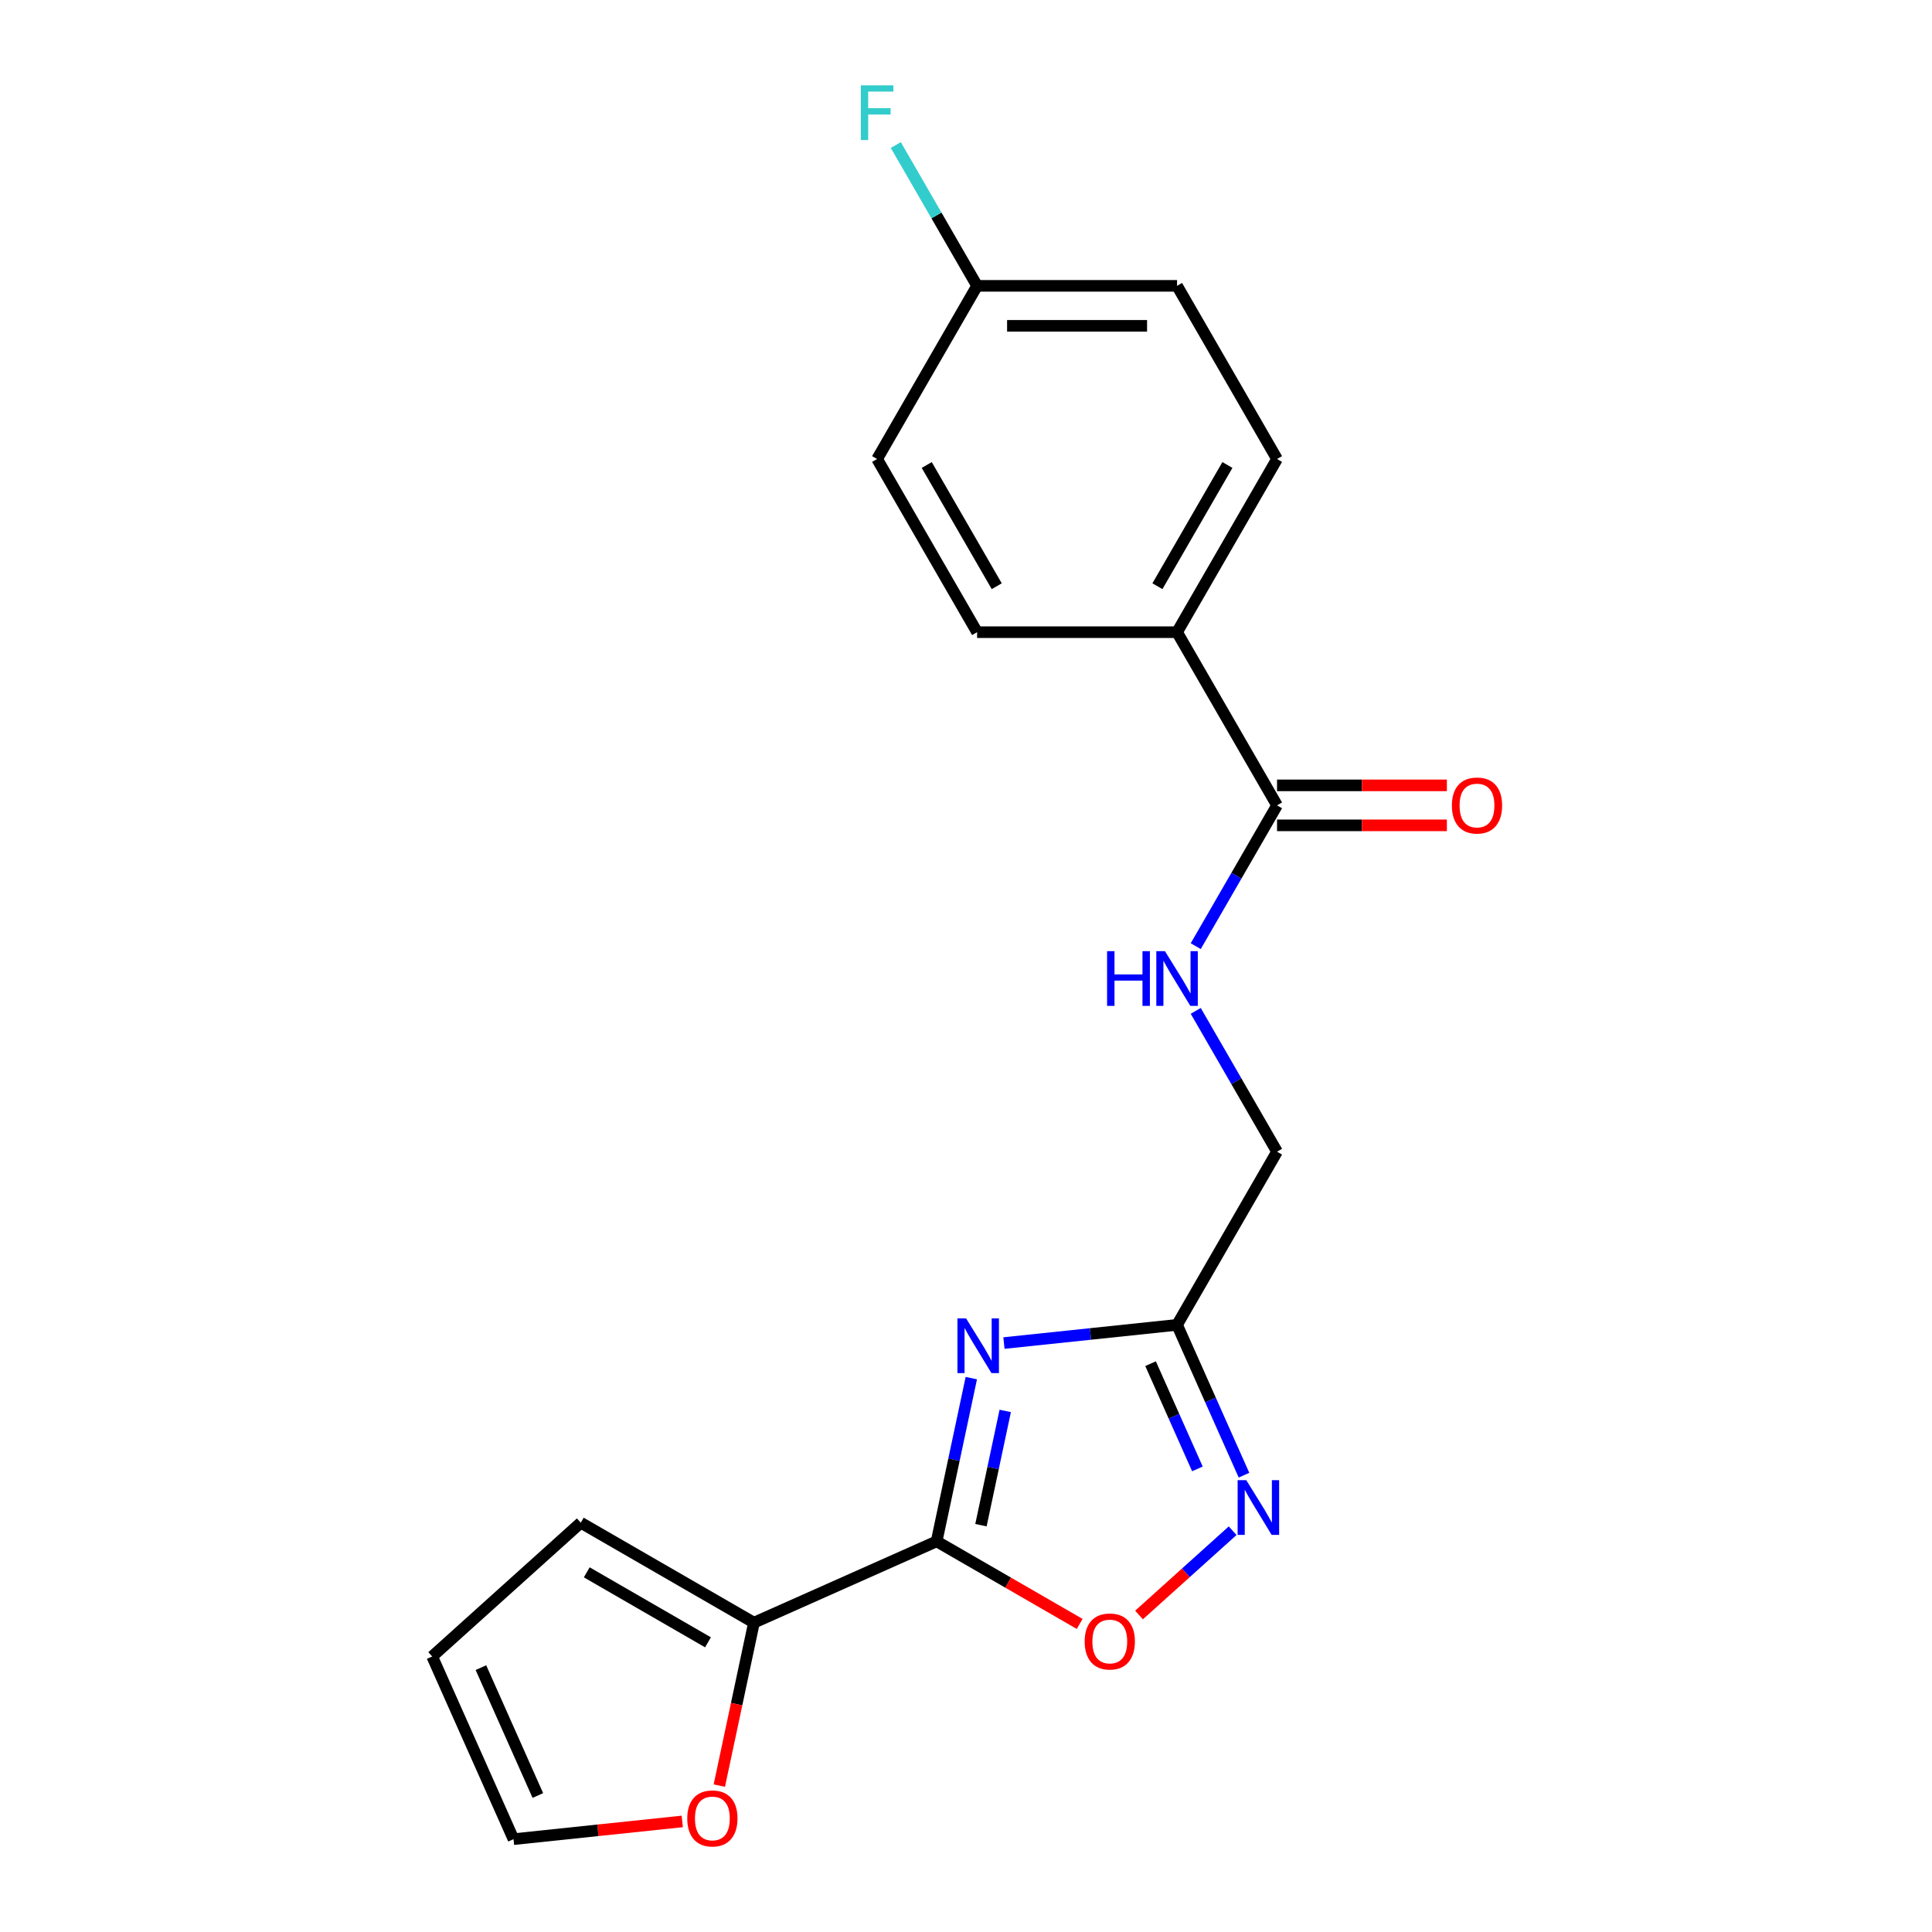 <?xml version='1.0' encoding='iso-8859-1'?>
<svg version='1.1' baseProfile='full'
              xmlns='http://www.w3.org/2000/svg'
                      xmlns:rdkit='http://www.rdkit.org/xml'
                      xmlns:xlink='http://www.w3.org/1999/xlink'
                  xml:space='preserve'
width='1000px' height='1000px' viewBox='0 0 1000 1000'>
<!-- END OF HEADER -->
<rect style='opacity:1.0;fill:#FFFFFF;stroke:none' width='1000' height='1000' x='0' y='0'> </rect>
<path class='bond-0' d='M 502.752,713.312 L 493.773,755.556' style='fill:none;fill-rule:evenodd;stroke:#0000FF;stroke-width:6px;stroke-linecap:butt;stroke-linejoin:miter;stroke-opacity:1' />
<path class='bond-0' d='M 493.773,755.556 L 484.793,797.801' style='fill:none;fill-rule:evenodd;stroke:#000000;stroke-width:6px;stroke-linecap:butt;stroke-linejoin:miter;stroke-opacity:1' />
<path class='bond-0' d='M 520.306,730.289 L 514.02,759.86' style='fill:none;fill-rule:evenodd;stroke:#0000FF;stroke-width:6px;stroke-linecap:butt;stroke-linejoin:miter;stroke-opacity:1' />
<path class='bond-0' d='M 514.02,759.86 L 507.735,789.431' style='fill:none;fill-rule:evenodd;stroke:#000000;stroke-width:6px;stroke-linecap:butt;stroke-linejoin:miter;stroke-opacity:1' />
<path class='bond-1' d='M 519.639,695.163 L 564.441,690.454' style='fill:none;fill-rule:evenodd;stroke:#0000FF;stroke-width:6px;stroke-linecap:butt;stroke-linejoin:miter;stroke-opacity:1' />
<path class='bond-1' d='M 564.441,690.454 L 609.243,685.746' style='fill:none;fill-rule:evenodd;stroke:#000000;stroke-width:6px;stroke-linecap:butt;stroke-linejoin:miter;stroke-opacity:1' />
<path class='bond-3' d='M 484.793,797.801 L 521.816,819.175' style='fill:none;fill-rule:evenodd;stroke:#000000;stroke-width:6px;stroke-linecap:butt;stroke-linejoin:miter;stroke-opacity:1' />
<path class='bond-3' d='M 521.816,819.175 L 558.838,840.55' style='fill:none;fill-rule:evenodd;stroke:#FF0000;stroke-width:6px;stroke-linecap:butt;stroke-linejoin:miter;stroke-opacity:1' />
<path class='bond-4' d='M 484.793,797.801 L 390.243,839.897' style='fill:none;fill-rule:evenodd;stroke:#000000;stroke-width:6px;stroke-linecap:butt;stroke-linejoin:miter;stroke-opacity:1' />
<path class='bond-2' d='M 609.243,685.746 L 626.563,724.647' style='fill:none;fill-rule:evenodd;stroke:#000000;stroke-width:6px;stroke-linecap:butt;stroke-linejoin:miter;stroke-opacity:1' />
<path class='bond-2' d='M 626.563,724.647 L 643.883,763.548' style='fill:none;fill-rule:evenodd;stroke:#0000FF;stroke-width:6px;stroke-linecap:butt;stroke-linejoin:miter;stroke-opacity:1' />
<path class='bond-2' d='M 595.529,705.835 L 607.653,733.066' style='fill:none;fill-rule:evenodd;stroke:#000000;stroke-width:6px;stroke-linecap:butt;stroke-linejoin:miter;stroke-opacity:1' />
<path class='bond-2' d='M 607.653,733.066 L 619.777,760.297' style='fill:none;fill-rule:evenodd;stroke:#0000FF;stroke-width:6px;stroke-linecap:butt;stroke-linejoin:miter;stroke-opacity:1' />
<path class='bond-12' d='M 609.243,685.746 L 660.992,596.114' style='fill:none;fill-rule:evenodd;stroke:#000000;stroke-width:6px;stroke-linecap:butt;stroke-linejoin:miter;stroke-opacity:1' />
<path class='bond-20' d='M 638.012,792.296 L 613.788,814.107' style='fill:none;fill-rule:evenodd;stroke:#0000FF;stroke-width:6px;stroke-linecap:butt;stroke-linejoin:miter;stroke-opacity:1' />
<path class='bond-20' d='M 613.788,814.107 L 589.565,835.918' style='fill:none;fill-rule:evenodd;stroke:#FF0000;stroke-width:6px;stroke-linecap:butt;stroke-linejoin:miter;stroke-opacity:1' />
<path class='bond-7' d='M 390.243,839.897 L 381.281,882.062' style='fill:none;fill-rule:evenodd;stroke:#000000;stroke-width:6px;stroke-linecap:butt;stroke-linejoin:miter;stroke-opacity:1' />
<path class='bond-7' d='M 381.281,882.062 L 372.318,924.226' style='fill:none;fill-rule:evenodd;stroke:#FF0000;stroke-width:6px;stroke-linecap:butt;stroke-linejoin:miter;stroke-opacity:1' />
<path class='bond-9' d='M 390.243,839.897 L 300.611,788.148' style='fill:none;fill-rule:evenodd;stroke:#000000;stroke-width:6px;stroke-linecap:butt;stroke-linejoin:miter;stroke-opacity:1' />
<path class='bond-9' d='M 366.449,850.061 L 303.706,813.837' style='fill:none;fill-rule:evenodd;stroke:#000000;stroke-width:6px;stroke-linecap:butt;stroke-linejoin:miter;stroke-opacity:1' />
<path class='bond-5' d='M 660.992,416.849 L 639.952,453.292' style='fill:none;fill-rule:evenodd;stroke:#000000;stroke-width:6px;stroke-linecap:butt;stroke-linejoin:miter;stroke-opacity:1' />
<path class='bond-5' d='M 639.952,453.292 L 618.912,489.734' style='fill:none;fill-rule:evenodd;stroke:#0000FF;stroke-width:6px;stroke-linecap:butt;stroke-linejoin:miter;stroke-opacity:1' />
<path class='bond-8' d='M 660.992,416.849 L 609.243,327.217' style='fill:none;fill-rule:evenodd;stroke:#000000;stroke-width:6px;stroke-linecap:butt;stroke-linejoin:miter;stroke-opacity:1' />
<path class='bond-10' d='M 660.992,427.199 L 704.948,427.199' style='fill:none;fill-rule:evenodd;stroke:#000000;stroke-width:6px;stroke-linecap:butt;stroke-linejoin:miter;stroke-opacity:1' />
<path class='bond-10' d='M 704.948,427.199 L 748.903,427.199' style='fill:none;fill-rule:evenodd;stroke:#FF0000;stroke-width:6px;stroke-linecap:butt;stroke-linejoin:miter;stroke-opacity:1' />
<path class='bond-10' d='M 660.992,406.5 L 704.948,406.5' style='fill:none;fill-rule:evenodd;stroke:#000000;stroke-width:6px;stroke-linecap:butt;stroke-linejoin:miter;stroke-opacity:1' />
<path class='bond-10' d='M 704.948,406.5 L 748.903,406.5' style='fill:none;fill-rule:evenodd;stroke:#FF0000;stroke-width:6px;stroke-linecap:butt;stroke-linejoin:miter;stroke-opacity:1' />
<path class='bond-6' d='M 618.912,523.229 L 639.952,559.671' style='fill:none;fill-rule:evenodd;stroke:#0000FF;stroke-width:6px;stroke-linecap:butt;stroke-linejoin:miter;stroke-opacity:1' />
<path class='bond-6' d='M 639.952,559.671 L 660.992,596.114' style='fill:none;fill-rule:evenodd;stroke:#000000;stroke-width:6px;stroke-linecap:butt;stroke-linejoin:miter;stroke-opacity:1' />
<path class='bond-11' d='M 353.137,942.772 L 309.465,947.362' style='fill:none;fill-rule:evenodd;stroke:#FF0000;stroke-width:6px;stroke-linecap:butt;stroke-linejoin:miter;stroke-opacity:1' />
<path class='bond-11' d='M 309.465,947.362 L 265.793,951.952' style='fill:none;fill-rule:evenodd;stroke:#000000;stroke-width:6px;stroke-linecap:butt;stroke-linejoin:miter;stroke-opacity:1' />
<path class='bond-14' d='M 609.243,327.217 L 660.992,237.585' style='fill:none;fill-rule:evenodd;stroke:#000000;stroke-width:6px;stroke-linecap:butt;stroke-linejoin:miter;stroke-opacity:1' />
<path class='bond-14' d='M 599.079,303.423 L 635.304,240.68' style='fill:none;fill-rule:evenodd;stroke:#000000;stroke-width:6px;stroke-linecap:butt;stroke-linejoin:miter;stroke-opacity:1' />
<path class='bond-15' d='M 609.243,327.217 L 505.745,327.217' style='fill:none;fill-rule:evenodd;stroke:#000000;stroke-width:6px;stroke-linecap:butt;stroke-linejoin:miter;stroke-opacity:1' />
<path class='bond-13' d='M 300.611,788.148 L 223.697,857.402' style='fill:none;fill-rule:evenodd;stroke:#000000;stroke-width:6px;stroke-linecap:butt;stroke-linejoin:miter;stroke-opacity:1' />
<path class='bond-21' d='M 265.793,951.952 L 223.697,857.402' style='fill:none;fill-rule:evenodd;stroke:#000000;stroke-width:6px;stroke-linecap:butt;stroke-linejoin:miter;stroke-opacity:1' />
<path class='bond-21' d='M 278.389,929.35 L 248.921,863.165' style='fill:none;fill-rule:evenodd;stroke:#000000;stroke-width:6px;stroke-linecap:butt;stroke-linejoin:miter;stroke-opacity:1' />
<path class='bond-18' d='M 660.992,237.585 L 609.243,147.953' style='fill:none;fill-rule:evenodd;stroke:#000000;stroke-width:6px;stroke-linecap:butt;stroke-linejoin:miter;stroke-opacity:1' />
<path class='bond-17' d='M 505.745,327.217 L 453.996,237.585' style='fill:none;fill-rule:evenodd;stroke:#000000;stroke-width:6px;stroke-linecap:butt;stroke-linejoin:miter;stroke-opacity:1' />
<path class='bond-17' d='M 515.909,303.423 L 479.685,240.68' style='fill:none;fill-rule:evenodd;stroke:#000000;stroke-width:6px;stroke-linecap:butt;stroke-linejoin:miter;stroke-opacity:1' />
<path class='bond-16' d='M 505.745,147.953 L 453.996,237.585' style='fill:none;fill-rule:evenodd;stroke:#000000;stroke-width:6px;stroke-linecap:butt;stroke-linejoin:miter;stroke-opacity:1' />
<path class='bond-19' d='M 505.745,147.953 L 484.705,111.511' style='fill:none;fill-rule:evenodd;stroke:#000000;stroke-width:6px;stroke-linecap:butt;stroke-linejoin:miter;stroke-opacity:1' />
<path class='bond-19' d='M 484.705,111.511 L 463.665,75.069' style='fill:none;fill-rule:evenodd;stroke:#33CCCC;stroke-width:6px;stroke-linecap:butt;stroke-linejoin:miter;stroke-opacity:1' />
<path class='bond-22' d='M 505.745,147.953 L 609.243,147.953' style='fill:none;fill-rule:evenodd;stroke:#000000;stroke-width:6px;stroke-linecap:butt;stroke-linejoin:miter;stroke-opacity:1' />
<path class='bond-22' d='M 521.27,168.653 L 593.718,168.653' style='fill:none;fill-rule:evenodd;stroke:#000000;stroke-width:6px;stroke-linecap:butt;stroke-linejoin:miter;stroke-opacity:1' />
<path  class='atom-0' d='M 500.052 682.404
L 509.332 697.404
Q 510.252 698.884, 511.732 701.564
Q 513.212 704.244, 513.292 704.404
L 513.292 682.404
L 517.052 682.404
L 517.052 710.724
L 513.172 710.724
L 503.212 694.324
Q 502.052 692.404, 500.812 690.204
Q 499.612 688.004, 499.252 687.324
L 499.252 710.724
L 495.572 710.724
L 495.572 682.404
L 500.052 682.404
' fill='#0000FF'/>
<path  class='atom-3' d='M 645.08 766.136
L 654.36 781.136
Q 655.28 782.616, 656.76 785.296
Q 658.24 787.976, 658.32 788.136
L 658.32 766.136
L 662.08 766.136
L 662.08 794.456
L 658.2 794.456
L 648.24 778.056
Q 647.08 776.136, 645.84 773.936
Q 644.64 771.736, 644.28 771.056
L 644.28 794.456
L 640.6 794.456
L 640.6 766.136
L 645.08 766.136
' fill='#0000FF'/>
<path  class='atom-4' d='M 561.426 849.63
Q 561.426 842.83, 564.786 839.03
Q 568.146 835.23, 574.426 835.23
Q 580.706 835.23, 584.066 839.03
Q 587.426 842.83, 587.426 849.63
Q 587.426 856.51, 584.026 860.43
Q 580.626 864.31, 574.426 864.31
Q 568.186 864.31, 564.786 860.43
Q 561.426 856.55, 561.426 849.63
M 574.426 861.11
Q 578.746 861.11, 581.066 858.23
Q 583.426 855.31, 583.426 849.63
Q 583.426 844.07, 581.066 841.27
Q 578.746 838.43, 574.426 838.43
Q 570.106 838.43, 567.746 841.23
Q 565.426 844.03, 565.426 849.63
Q 565.426 855.35, 567.746 858.23
Q 570.106 861.11, 574.426 861.11
' fill='#FF0000'/>
<path  class='atom-7' d='M 573.023 492.321
L 576.863 492.321
L 576.863 504.361
L 591.343 504.361
L 591.343 492.321
L 595.183 492.321
L 595.183 520.641
L 591.343 520.641
L 591.343 507.561
L 576.863 507.561
L 576.863 520.641
L 573.023 520.641
L 573.023 492.321
' fill='#0000FF'/>
<path  class='atom-7' d='M 602.983 492.321
L 612.263 507.321
Q 613.183 508.801, 614.663 511.481
Q 616.143 514.161, 616.223 514.321
L 616.223 492.321
L 619.983 492.321
L 619.983 520.641
L 616.103 520.641
L 606.143 504.241
Q 604.983 502.321, 603.743 500.121
Q 602.543 497.921, 602.183 497.241
L 602.183 520.641
L 598.503 520.641
L 598.503 492.321
L 602.983 492.321
' fill='#0000FF'/>
<path  class='atom-8' d='M 355.725 941.214
Q 355.725 934.414, 359.085 930.614
Q 362.445 926.814, 368.725 926.814
Q 375.005 926.814, 378.365 930.614
Q 381.725 934.414, 381.725 941.214
Q 381.725 948.094, 378.325 952.014
Q 374.925 955.894, 368.725 955.894
Q 362.485 955.894, 359.085 952.014
Q 355.725 948.134, 355.725 941.214
M 368.725 952.694
Q 373.045 952.694, 375.365 949.814
Q 377.725 946.894, 377.725 941.214
Q 377.725 935.654, 375.365 932.854
Q 373.045 930.014, 368.725 930.014
Q 364.405 930.014, 362.045 932.814
Q 359.725 935.614, 359.725 941.214
Q 359.725 946.934, 362.045 949.814
Q 364.405 952.694, 368.725 952.694
' fill='#FF0000'/>
<path  class='atom-11' d='M 751.491 416.929
Q 751.491 410.129, 754.851 406.329
Q 758.211 402.529, 764.491 402.529
Q 770.771 402.529, 774.131 406.329
Q 777.491 410.129, 777.491 416.929
Q 777.491 423.809, 774.091 427.729
Q 770.691 431.609, 764.491 431.609
Q 758.251 431.609, 754.851 427.729
Q 751.491 423.849, 751.491 416.929
M 764.491 428.409
Q 768.811 428.409, 771.131 425.529
Q 773.491 422.609, 773.491 416.929
Q 773.491 411.369, 771.131 408.569
Q 768.811 405.729, 764.491 405.729
Q 760.171 405.729, 757.811 408.529
Q 755.491 411.329, 755.491 416.929
Q 755.491 422.649, 757.811 425.529
Q 760.171 428.409, 764.491 428.409
' fill='#FF0000'/>
<path  class='atom-20' d='M 445.576 44.161
L 462.416 44.161
L 462.416 47.401
L 449.376 47.401
L 449.376 56.001
L 460.976 56.001
L 460.976 59.281
L 449.376 59.281
L 449.376 72.481
L 445.576 72.481
L 445.576 44.161
' fill='#33CCCC'/>
</svg>
